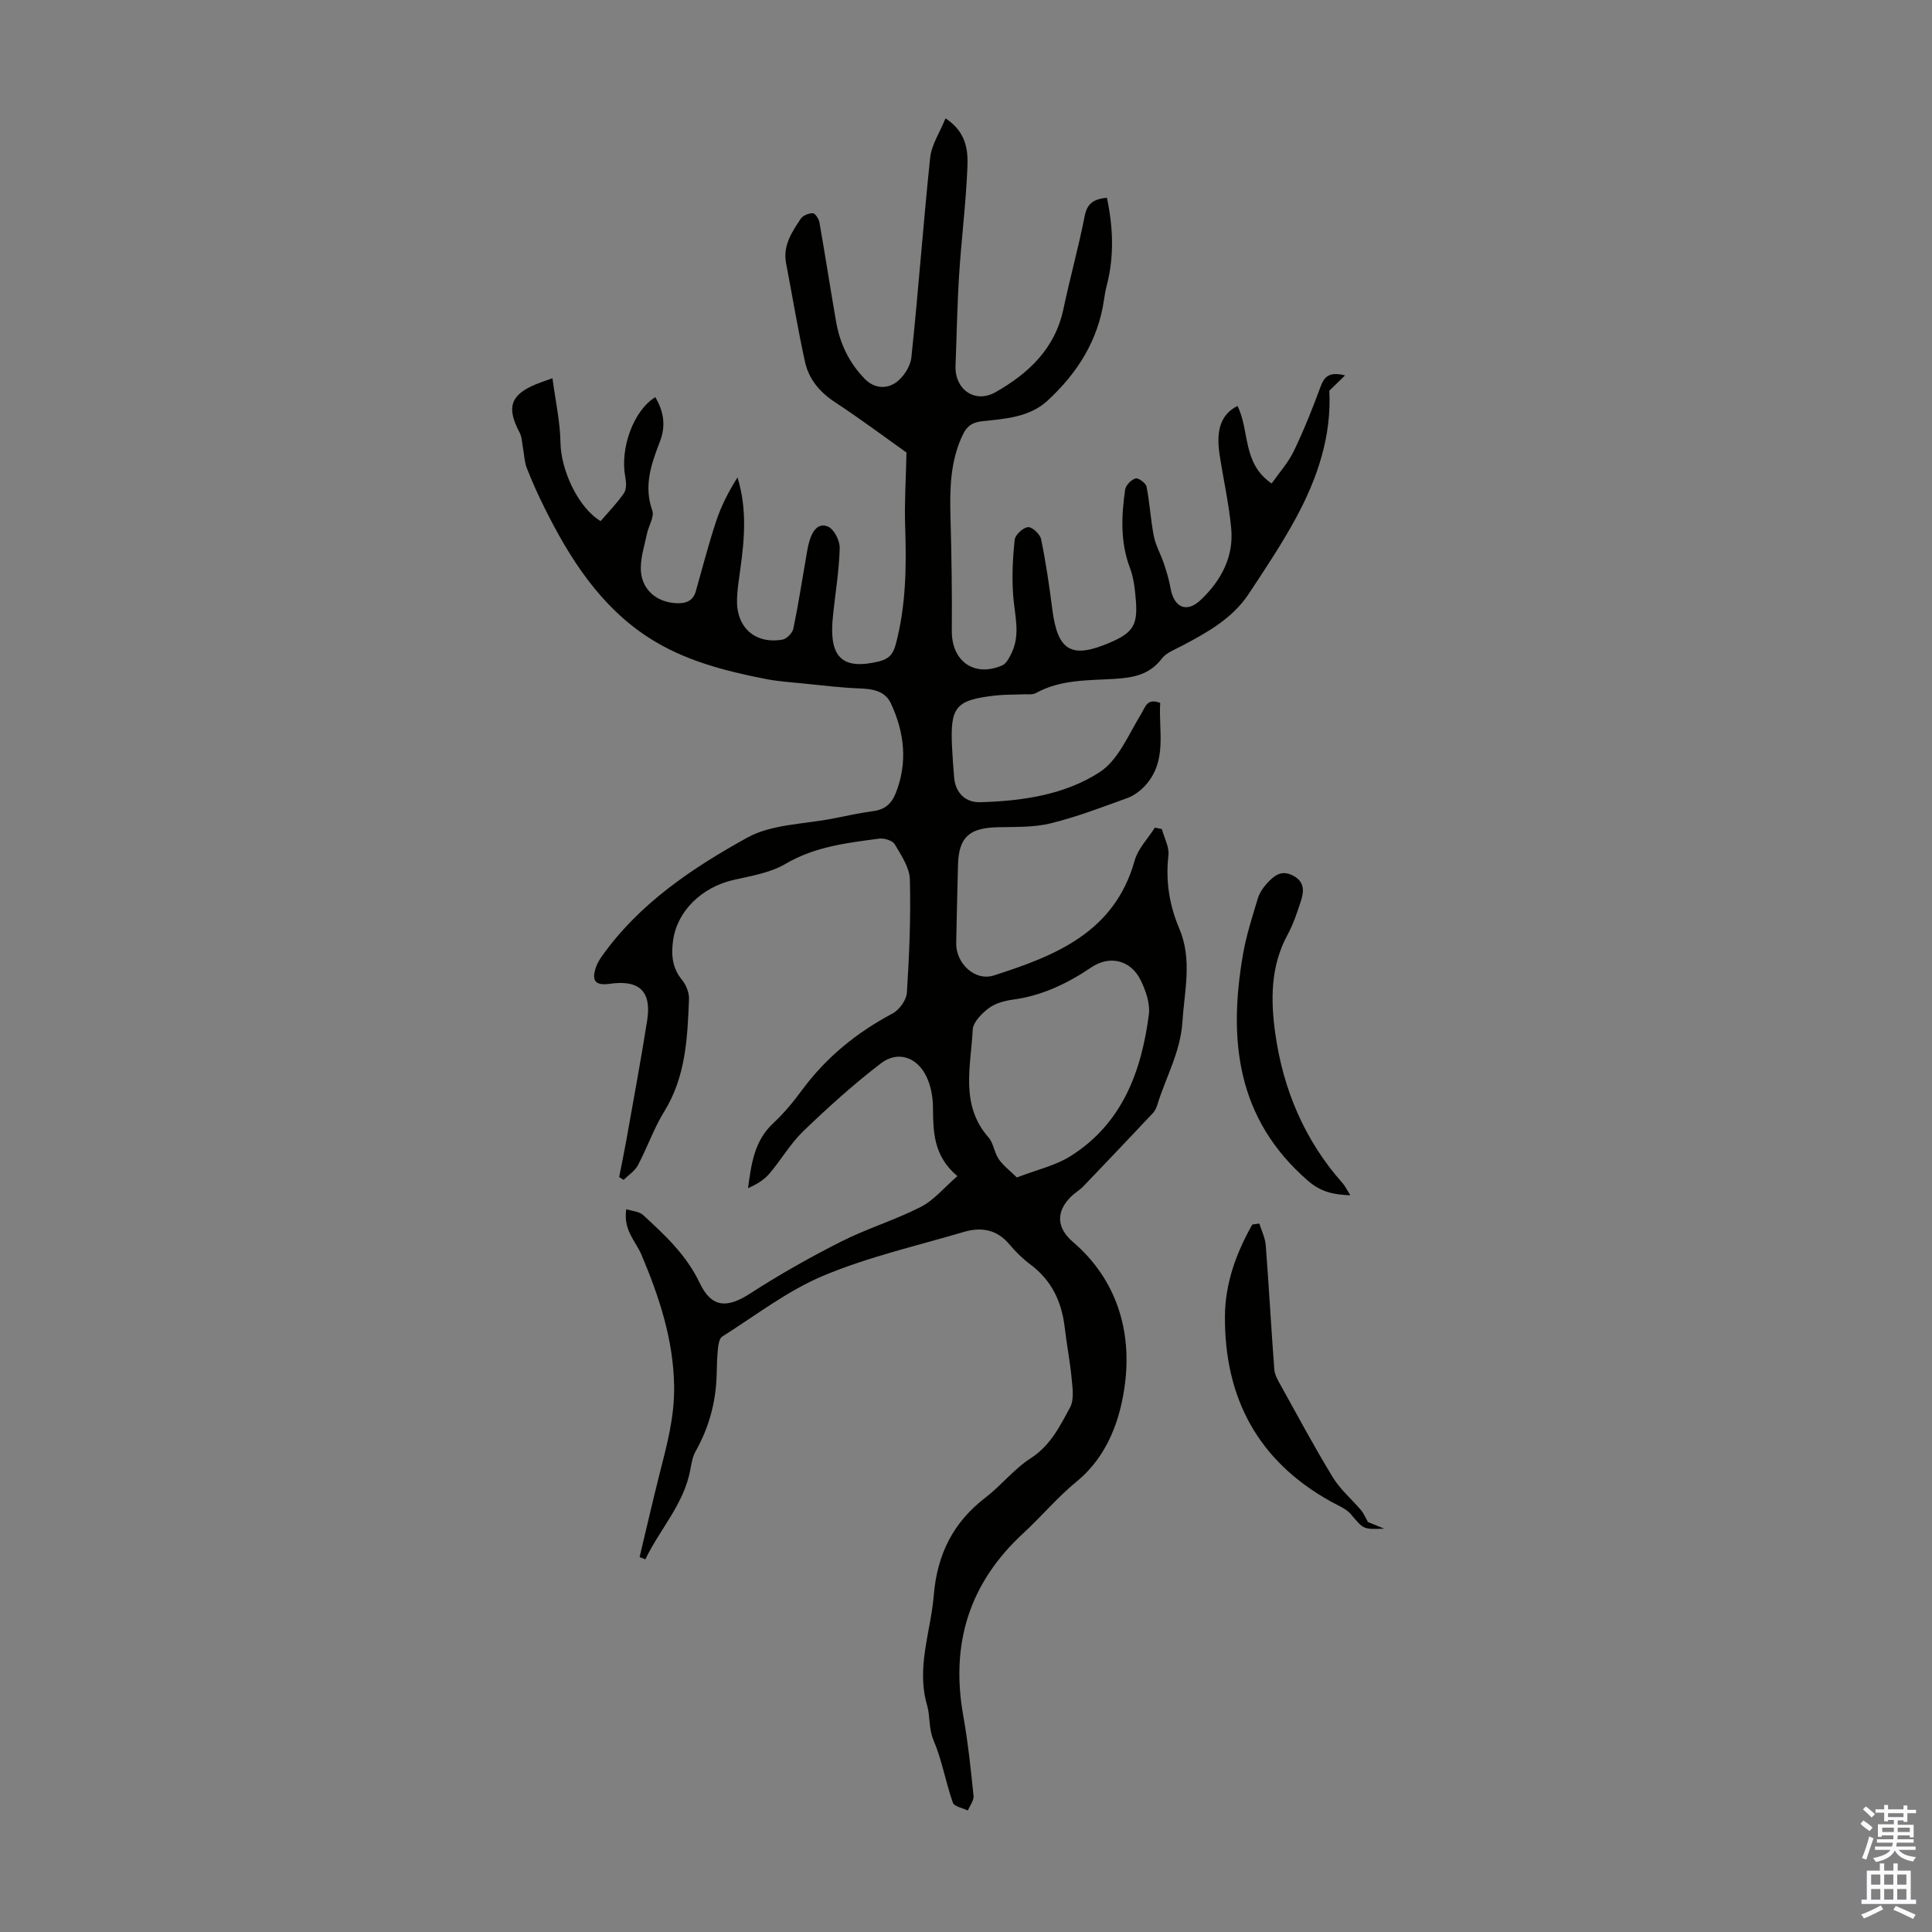 <svg enable-background="new 0 0 400 400" viewBox="0 0 400 400" xmlns="http://www.w3.org/2000/svg"><rect x="0" y="0" width="400" height="400" fill="#808080" stroke="none"/><g fill="#010100"><path d="m132.42 322.38c1.34-5.61 2.63-11.24 4.04-16.84 1.54-6.1 3.21-12.03 3.11-18.57-.15-9.69-3.11-18.5-6.73-27.12-1.21-2.88-3.85-5.14-3.18-9.5 1.24.4 2.67.46 3.48 1.2 4.51 4.15 8.98 8.29 11.71 14.05 2.46 5.18 5.66 5.31 10.46 2.21 6.07-3.93 12.4-7.5 18.85-10.76 5.34-2.7 11.16-4.45 16.48-7.17 2.73-1.39 4.83-4 7.58-6.38-5-4.2-5.01-9.21-5.06-14.31-.02-2.06-.42-4.28-1.27-6.13-1.91-4.16-5.95-5.62-9.5-2.91-5.65 4.32-10.95 9.12-16.08 14.05-2.68 2.58-4.59 5.96-7.03 8.81-1.12 1.31-2.69 2.23-4.41 2.99.68-5.07 1.33-9.85 5.23-13.46 2.2-2.04 4.15-4.41 5.94-6.84 5.01-6.79 11.32-11.92 18.76-15.87 1.4-.74 2.86-2.78 2.96-4.3.5-7.8.82-15.64.62-23.44-.07-2.47-1.78-5.01-3.13-7.29-.46-.78-2.17-1.31-3.21-1.17-6.69.88-13.35 1.65-19.44 5.24-3.15 1.86-7.1 2.48-10.77 3.32-6.51 1.49-11.62 6.41-12.47 12.49-.42 2.95-.21 5.72 1.86 8.22.85 1.03 1.48 2.65 1.43 3.97-.32 8.05-.67 16.06-5.14 23.28-2.16 3.49-3.51 7.48-5.45 11.12-.63 1.19-1.95 2.02-2.95 3.01-.31-.19-.61-.39-.92-.58.48-2.44.99-4.87 1.43-7.32 1.48-8.37 3.05-16.72 4.37-25.11.95-6.04-1.64-8.45-7.71-7.59-3.05.43-3.91-.61-2.84-3.57.26-.72.68-1.42 1.12-2.05 7.76-10.99 18.74-18.32 30.14-24.63 5.13-2.84 11.88-2.77 17.89-3.99 2.74-.55 5.48-1.14 8.24-1.51 2.36-.32 3.76-1.53 4.62-3.71 2.52-6.35 1.8-12.53-.97-18.53-1.23-2.67-3.78-3.05-6.52-3.16-3.85-.15-7.69-.62-11.53-1.01-2.67-.27-5.36-.44-7.98-.96-8.45-1.65-16.86-3.84-24.12-8.53-10.07-6.5-16.35-16.36-21.59-26.88-1.34-2.7-2.59-5.46-3.68-8.27-.5-1.29-.52-2.77-.79-4.17-.2-1.06-.2-2.24-.69-3.15-2.75-5.19-1.92-7.79 3.35-9.99.81-.34 1.65-.61 3.45-1.26.62 4.67 1.59 9 1.66 13.33.09 5.67 3.62 13.42 8.31 16.25 1.62-1.89 3.43-3.72 4.85-5.82.55-.82.45-2.28.25-3.37-1.1-5.92 1.7-13.69 6.22-16.47 1.77 2.95 2.21 5.97.96 9.19-1.78 4.61-3.41 9.15-1.58 14.27.46 1.29-.75 3.15-1.09 4.76-.5 2.38-1.28 4.78-1.29 7.17-.02 4.2 3.04 7.03 7.26 7.26 1.95.11 3.54-.35 4.14-2.5 1.37-4.83 2.62-9.7 4.2-14.47 1.05-3.17 2.59-6.17 4.42-9.07 1.99 6.44 1.46 12.69.59 18.96-.29 2.1-.63 4.22-.69 6.33-.16 5.77 3.74 9.27 9.39 8.3.89-.15 2.08-1.37 2.27-2.27 1.01-4.79 1.74-9.64 2.59-14.47.21-1.21.38-2.43.72-3.6.57-1.95 1.73-4.01 3.9-3.05 1.25.56 2.43 2.92 2.39 4.44-.11 4.46-.84 8.9-1.32 13.35-.07.67-.14 1.34-.19 2.01-.49 7.48 2.35 9.85 9.6 8.11 1.92-.46 2.92-1.36 3.48-3.42 2.19-8.12 2.26-16.34 1.98-24.64-.16-4.73.15-9.48.28-15.2-4.25-3.01-9.43-6.89-14.83-10.44-3.19-2.1-5.42-4.8-6.2-8.4-1.48-6.75-2.6-13.57-3.9-20.36-.7-3.65 1.21-6.45 3.04-9.21.45-.67 1.67-1.16 2.51-1.13.49.02 1.23 1.18 1.36 1.92 1.2 6.82 2.25 13.67 3.44 20.5.78 4.49 2.63 8.45 5.88 11.81 2.05 2.12 4.51 2.13 6.37.91 1.62-1.05 3.14-3.38 3.34-5.28 1.46-13.77 2.44-27.59 3.89-41.36.28-2.67 1.98-5.19 3.18-8.15 4.29 2.83 4.67 6.55 4.54 9.99-.3 7.45-1.24 14.88-1.72 22.33-.4 6.29-.5 12.6-.75 18.9-.19 4.9 4.01 7.9 8.28 5.48 6.83-3.88 12.33-9.01 14.06-17.22 1.36-6.45 3.14-12.81 4.41-19.28.52-2.67 1.93-3.47 4.59-3.77 1.31 6.16 1.53 12.16-.03 18.19-.25.96-.43 1.95-.57 2.94-1.22 8.48-5.58 15.27-11.72 20.92-3.73 3.43-8.79 3.73-13.55 4.24-2.09.23-3.14 1.06-3.98 2.82-2.6 5.45-2.69 11.21-2.53 17.07.21 7.82.34 15.64.27 23.46-.06 6.31 4.61 9.71 10.44 7.19.86-.37 1.46-1.59 1.93-2.54 1.89-3.89.64-7.86.34-11.86-.29-3.85-.1-7.77.31-11.61.11-1.02 1.73-2.52 2.76-2.61.86-.08 2.5 1.46 2.71 2.5.99 4.8 1.7 9.66 2.32 14.53 1.11 8.67 3.99 10.33 12.1 6.8 4.52-1.96 5.59-3.56 5.21-8.5-.18-2.33-.43-4.75-1.24-6.9-2.02-5.34-1.77-10.76-.99-16.21.13-.9 1.27-2.05 2.16-2.31.57-.17 2.12.97 2.27 1.71.67 3.38.84 6.86 1.51 10.25.39 1.95 1.44 3.76 2.08 5.67.55 1.66 1.08 3.35 1.37 5.06.7 4.04 3.32 5.26 6.27 2.46 4.16-3.95 6.85-8.86 6.3-14.78-.47-5.11-1.62-10.15-2.4-15.24-.81-5.27.34-8.42 3.69-10.13 2.58 5.03.92 11.86 7.08 16.05 1.57-2.24 3.43-4.3 4.59-6.71 2.08-4.31 3.86-8.78 5.52-13.28.78-2.13 1.78-3.21 5.09-2.39-1.36 1.32-2.3 2.24-3.26 3.17.49 9.39-2.45 18.13-6.91 26.36-2.93 5.4-6.36 10.53-9.75 15.67-3.38 5.13-8.6 8.02-13.87 10.8-1.47.77-3.23 1.42-4.17 2.66-2.53 3.32-5.89 3.93-9.71 4.17-5.54.34-11.21.11-16.34 2.94-.71.39-1.73.22-2.62.26-1.9.09-3.81.03-5.7.24-8.3.94-9.45 2.31-9.04 10.68.1 2.12.26 4.25.44 6.36.27 3.11 2.34 5.15 5.41 5.06 8.71-.25 17.48-1.52 24.74-6.24 3.83-2.49 5.94-7.75 8.51-11.95.97-1.58 1.24-3.41 4-2.37-.38 5.74 1.54 11.97-3.08 17.08-1 1.1-2.33 2.11-3.71 2.61-5.25 1.91-10.5 3.92-15.92 5.25-3.51.86-7.29.71-10.95.8-5.93.14-8.06 2.09-8.21 7.87-.14 5.37-.26 10.74-.37 16.11-.09 4.18 3.87 7.96 7.78 6.71 12.77-4.08 25.01-8.93 29.17-23.79.69-2.47 2.75-4.55 4.18-6.82.48.1.96.2 1.45.3.49 1.83 1.57 3.73 1.36 5.47-.61 5.28.2 10.32 2.23 15.08 2.76 6.48 1.08 12.9.66 19.43-.4 6.19-3.44 11.4-5.18 17.09-.19.63-.51 1.29-.95 1.76-4.77 5.07-9.56 10.12-14.38 15.14-.77.8-1.78 1.37-2.57 2.15-3.15 3.13-2.95 6.47.41 9.35 9.06 7.76 12.18 18.38 10.79 29.33-.91 7.22-3.52 14.97-10.01 20.28-3.97 3.25-7.3 7.26-11.09 10.75-11.14 10.28-15.04 22.83-12.4 37.67.98 5.5 1.57 11.08 2.14 16.64.1.97-.76 2.04-1.18 3.06-1.07-.53-2.82-.82-3.1-1.62-1.49-4.25-2.24-8.78-3.99-12.9-1.05-2.48-.69-5.02-1.33-7.2-2.32-7.95.75-15.25 1.37-22.85.7-8.47 4-15.09 10.72-20.24 3.27-2.51 5.91-5.92 9.34-8.12 4.1-2.63 6.05-6.64 8.16-10.54.85-1.58.52-3.93.33-5.9-.33-3.56-1.03-7.08-1.44-10.63-.62-5.34-2.71-9.78-7.13-13.07-1.6-1.19-3.06-2.65-4.35-4.18-2.59-3.08-5.85-3.6-9.42-2.54-9.75 2.88-19.77 5.16-29.09 9.07-7.43 3.11-14.03 8.25-20.92 12.59-.56.35-.78 1.51-.87 2.32-.2 1.89-.24 3.8-.29 5.7-.16 5.6-1.59 10.83-4.35 15.73-.63 1.12-.86 2.52-1.1 3.82-1.32 7.15-6.32 12.31-9.31 18.56-.39-.18-.79-.32-1.19-.47zm78.11-78.6c4.15-1.6 7.96-2.44 11.07-4.39 10.72-6.73 14.72-17.49 16.26-29.35.29-2.26-.63-4.91-1.67-7.05-2.05-4.22-6.42-5.3-10.27-2.69-4.98 3.36-10.23 5.86-16.25 6.67-1.73.23-3.63.76-4.98 1.78-1.44 1.09-3.22 2.88-3.3 4.44-.38 7.59-2.66 15.54 3.26 22.29 1.05 1.2 1.2 3.15 2.13 4.51.91 1.33 2.29 2.35 3.75 3.79z"/><path d="m279.58 247.47c-3.68-.12-6.21-.78-8.76-2.99-14.82-12.82-16.56-29.25-13.44-47.07.67-3.83 1.9-7.57 3.01-11.31.33-1.12 1.03-2.22 1.82-3.09 1.44-1.58 2.98-3.04 5.49-1.73 2.54 1.33 2.26 3.38 1.57 5.48-.76 2.29-1.53 4.63-2.68 6.74-3.58 6.56-3.53 13.62-2.54 20.6 1.65 11.57 6.08 22.04 13.94 30.89.49.55.81 1.26 1.59 2.48z"/><path d="m260.73 253.32c.46 1.5 1.21 2.97 1.33 4.49.66 8.57 1.12 17.15 1.77 25.71.09 1.16.78 2.33 1.38 3.39 3.53 6.35 6.95 12.76 10.74 18.96 1.54 2.53 3.92 4.54 5.87 6.83.49.58.79 1.34 1.4 2.42.65.26 2 .81 3.36 1.37-4.42.19-4.29.08-6.89-2.98-1.02-1.2-2.73-1.84-4.18-2.65-15.03-8.36-22-21.39-21.9-38.33.04-6.83 2.33-13.12 5.67-19.01.47-.07.96-.13 1.45-.2z"/></g><path d="m385.2 377.6.6-.7c.6.4 1.3.9 1.9 1.5l-.6.7c-.8-.5-1.4-1-1.9-1.5zm.3 7.1c.6-1.4 1.1-2.9 1.5-4.5.3.1.6.3.9.4-.5 1.4-1 2.9-1.5 4.4zm.2-10.1.6-.6c.7.5 1.3 1.1 1.9 1.6l-.7.7c-.6-.6-1.2-1.2-1.8-1.7zm8.4-.8h.8v.9h1.8v.7h-1.8v1.8h-.8v-.3h-1.2v.9h3.3v2.6h-.8v-.4h-2.5c0 .3 0 .6-.1.8h3.4v.7h-3.5c0 .3-.1.6-.1.8h4v.7h-3.5c.7.9 1.9 1.3 3.6 1.5-.2.2-.4.5-.6.9-1.9-.3-3.2-1.1-3.8-2.3-.5 1.1-1.8 2-3.9 2.4-.2-.3-.4-.5-.6-.8 1.9-.4 3.1-.9 3.6-1.7h-3.2v-.7h3.5c.1-.2.1-.5.2-.8h-3.3v-.7h3.4c0-.2 0-.5 0-.8h-2.4v.3h-.8v-2.6h3.3v-.9h-1.2v.3h-.8v-1.8h-1.8v-.7h1.8v-.9h.8v.9h3.2zm-4.4 5.5h2.4c0-.3 0-.6 0-.9h-2.4zm1.2-3.1h3.2v-.8h-3.2zm4.4 2.2h-2.4v.9h2.5v-.9z" fill="#fbfafc"/><path d="m389.2 385.8h.9v1.5h1.9v-1.5h.9v1.5h2.7v6h1.1v.9h-11.3v-.9h1.1v-6h2.7zm.2 8.7.5.8c-1.2.6-2.5 1.3-4 1.9-.2-.3-.3-.6-.6-.8 1.6-.6 3-1.3 4.1-1.9zm-2-4.3h1.9v-2.1h-1.9zm0 3.1h1.9v-2.2h-1.9zm2.7-3.1h1.9v-2.1h-1.9zm0 3.1h1.9v-2.2h-1.9zm2.4 1.3c1.4.6 2.7 1.2 4.1 1.8l-.5.9c-1.5-.7-2.8-1.4-4.1-1.9zm2.2-6.5h-1.9v2.1h1.9zm-1.9 5.2h1.9v-2.2h-1.9z" fill="#fbfafc"/></svg>